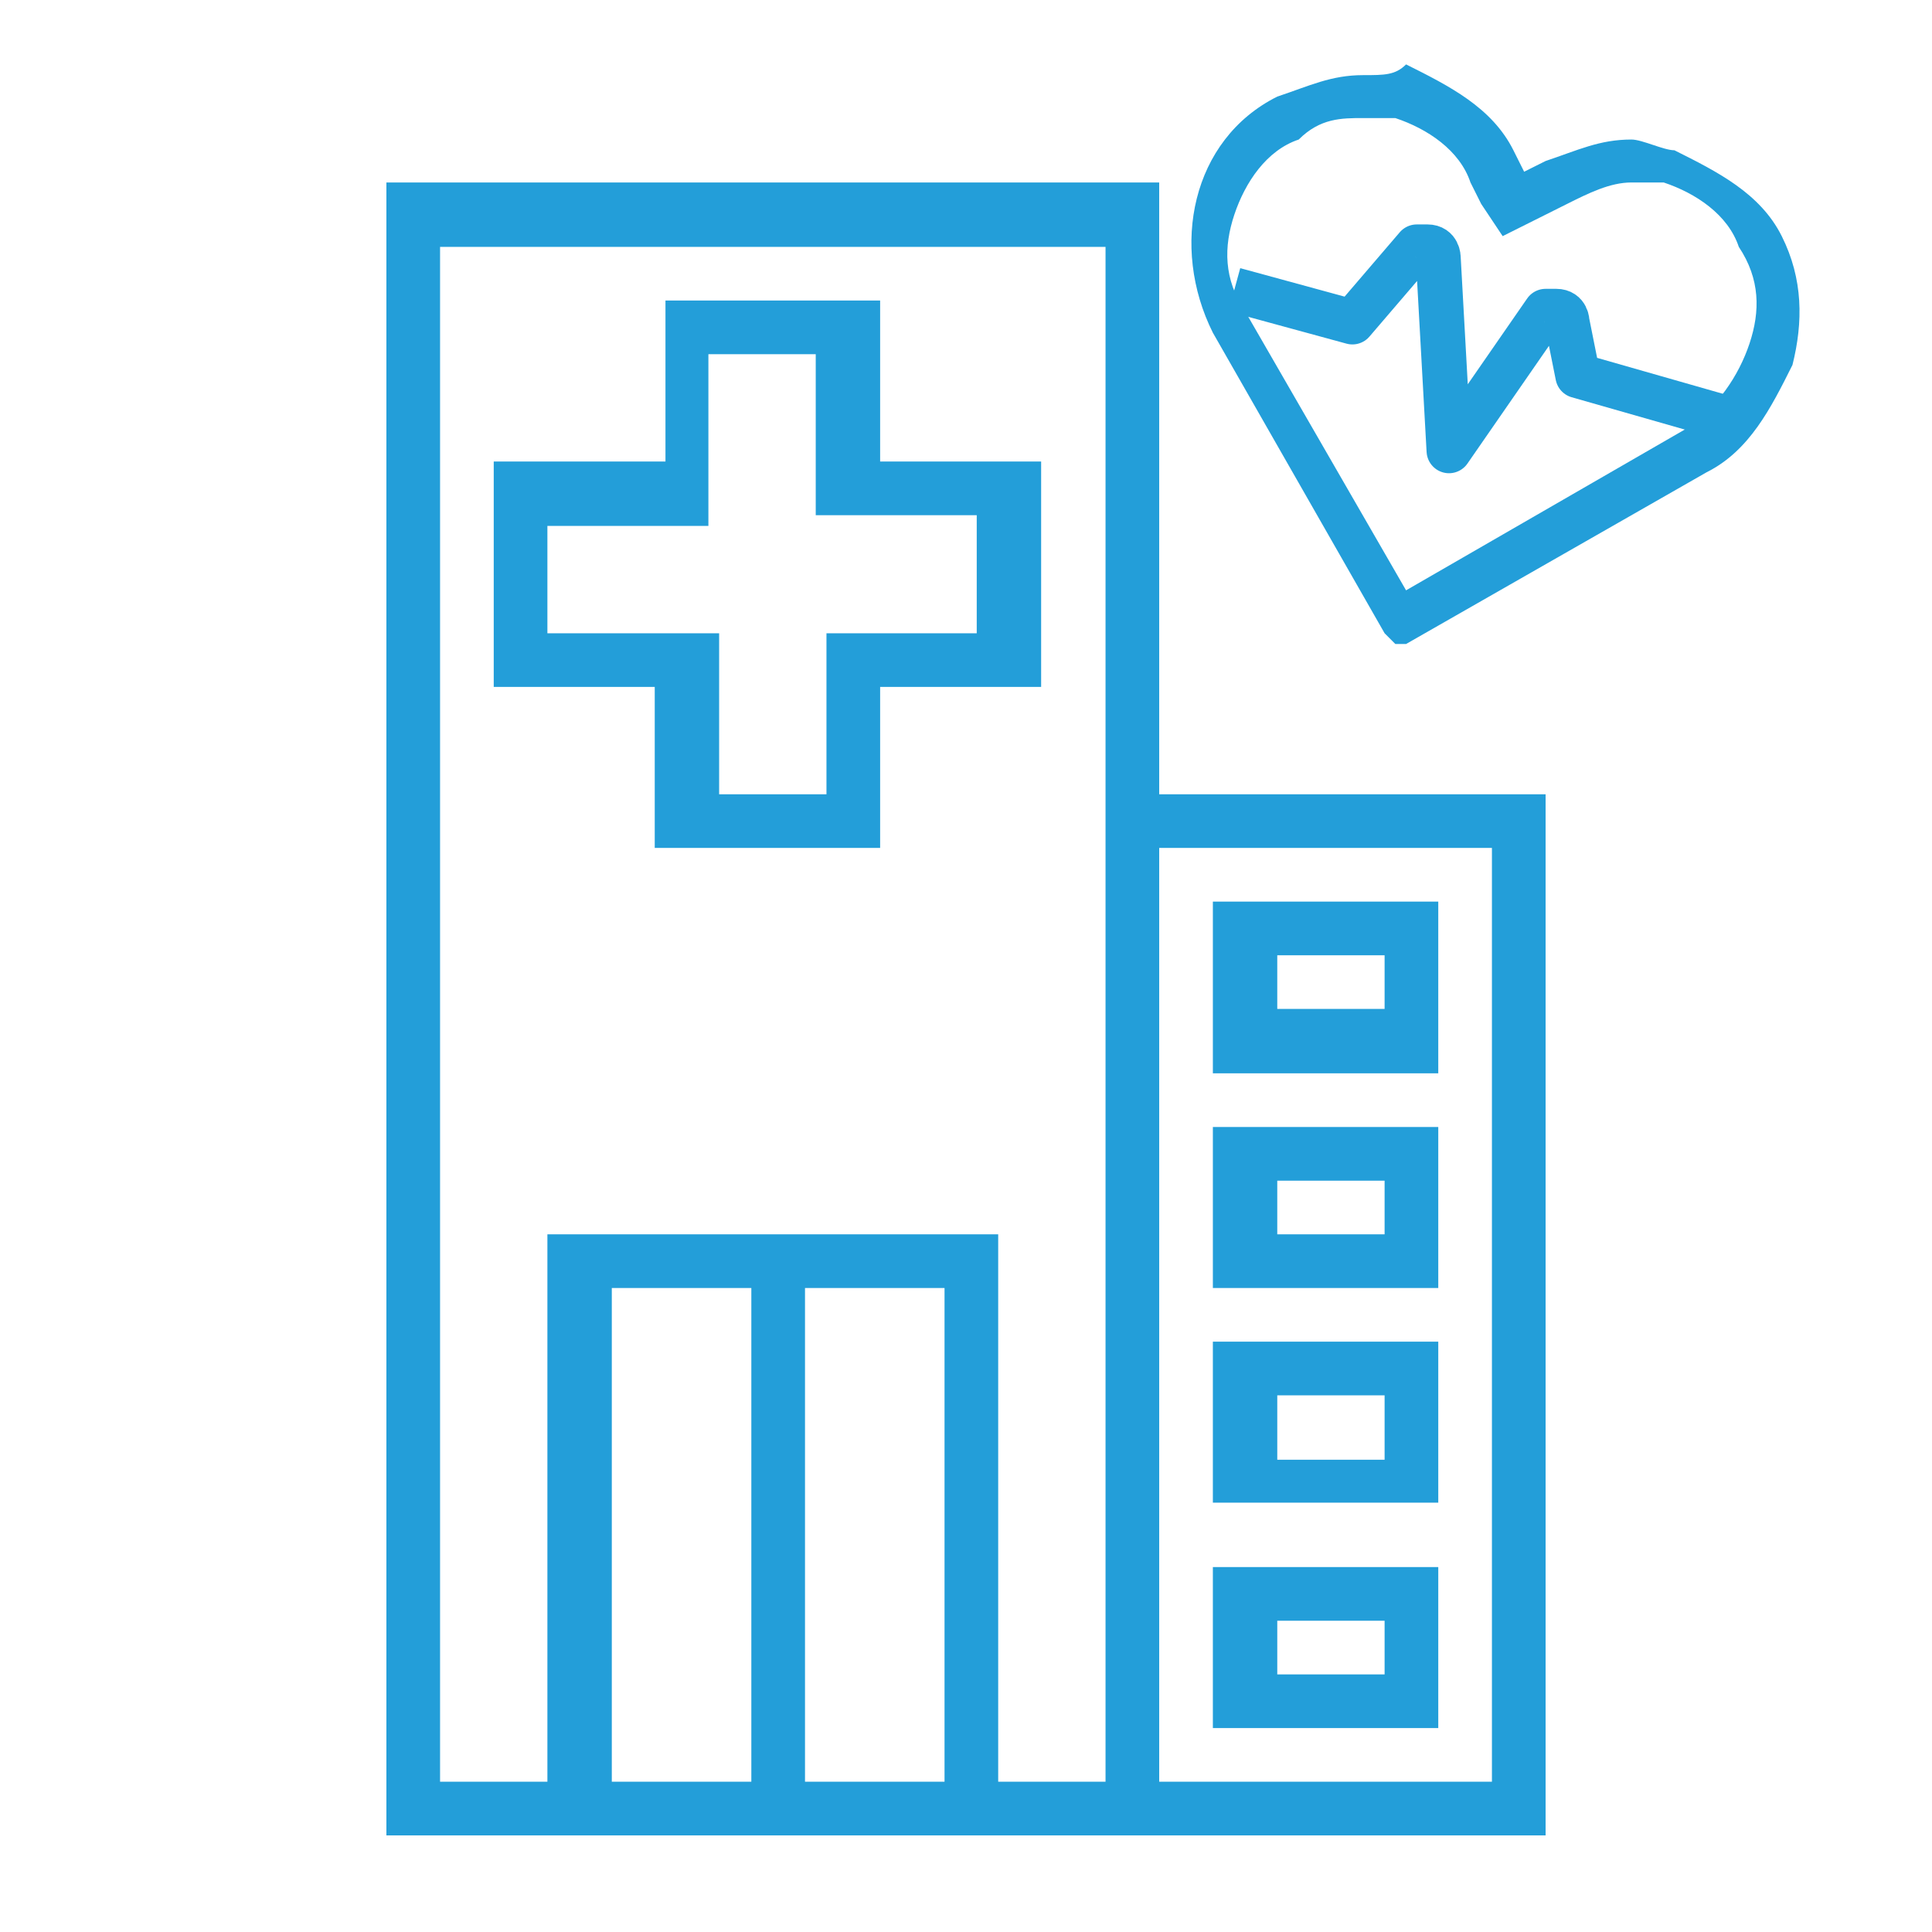 <svg xmlns="http://www.w3.org/2000/svg" xmlns:xlink="http://www.w3.org/1999/xlink" id="Layer_1" x="0px" y="0px" viewBox="0 0 18 18" style="enable-background:new 0 0 18 18;" xml:space="preserve">
<style type="text/css">
	.st0{fill:#239ED9;}
	.st1{fill:none;stroke:#239ED9;stroke-width:0.418;stroke-linejoin:round;stroke-miterlimit:10;}
</style>
<g>
	<g>
		<g>
			<g>
				<path class="st0" d="M12.7,1.1L12.7,1.1c0.1,0,0.2,0,0.3,0c0.3,0.1,0.6,0.3,0.7,0.6l0.1,0.2L14,2.2L14.4,2l0.2-0.1      c0.2-0.1,0.4-0.2,0.6-0.2c0.1,0,0.2,0,0.3,0c0.3,0.1,0.6,0.3,0.7,0.6c0.2,0.3,0.2,0.6,0.1,0.9C16.2,3.5,16,3.8,15.7,4l-2.6,1.5      l-1.5-2.6c-0.2-0.3-0.2-0.6-0.1-0.9c0.1-0.3,0.3-0.6,0.6-0.7C12.3,1.1,12.5,1.1,12.7,1.1 M12.7,0.7c-0.3,0-0.5,0.1-0.8,0.2      c-0.8,0.4-1,1.4-0.6,2.2l1.6,2.8c0,0,0.1,0.1,0.1,0.1c0,0,0,0,0,0c0,0,0.1,0,0.1,0l2.8-1.6c0.4-0.2,0.6-0.6,0.8-1      c0.1-0.4,0.1-0.8-0.1-1.2c-0.2-0.4-0.6-0.6-1-0.8c-0.1,0-0.3-0.1-0.4-0.1c-0.3,0-0.5,0.1-0.8,0.2l-0.2,0.1l-0.1-0.2      c-0.2-0.4-0.6-0.6-1-0.8C13,0.7,12.9,0.7,12.7,0.7L12.7,0.7z"></path>
			</g>
		</g>
	</g>
	<g>
		<g>
			<path class="st1" d="M16.1,3.9l-1.4-0.4L14.6,3c0,0,0-0.1-0.1-0.1c0,0-0.1,0-0.1,0l-0.9,1.3l-0.1-1.8c0,0,0-0.1-0.1-0.1     c0,0-0.1,0-0.1,0L12.6,3l-1.1-0.3"></path>
		</g>
	</g>
</g>
<g>
	<g>
		<g>
			<path class="st0" d="M11.3,8.4V10h2.1V8.4H11.3z M12.9,9.4h-1V8.9h1V9.4z"></path>
		</g>
	</g>
	<g>
		<g>
			<path class="st0" d="M11.3,10.5V12h2.1v-1.5H11.3z M12.9,11.5h-1V11h1V11.5z"></path>
		</g>
	</g>
	<g>
		<g>
			<path class="st0" d="M11.3,12.5v1.5h2.1v-1.5H11.3z M12.9,13.6h-1V13h1V13.6z"></path>
		</g>
	</g>
	<g>
		<g>
			<path class="st0" d="M11.3,14.6v1.5h2.1v-1.5H11.3z M12.9,15.6h-1v-0.5h1V15.6z"></path>
		</g>
	</g>
	<g>
		<g>
			<path class="st0" d="M8.2,4.3V2.8H6.2v1.5H4.6v2.1h1.5v1.5h2.1V6.4h1.5V4.3H8.2z M9.3,5.9H7.7v1.5h-1V5.9H5.1v-1h1.5V3.3h1v1.5     h1.5V5.9z"></path>
		</g>
	</g>
	<g>
		<g>
			<path class="st0" d="M10.8,7.4V1.7H3.6v15.4h10.8V7.4H10.8z M6.9,16.6H5.7V12h1.3V16.6z M8.7,16.6H7.5V12h1.3V16.6z M10.3,16.6     h-1v-5.1H5.1v5.1h-1V2.3h6.2V16.6z M13.9,16.6h-3.1V7.9h3.1V16.6z"></path>
		</g>
	</g>
</g>
</svg>